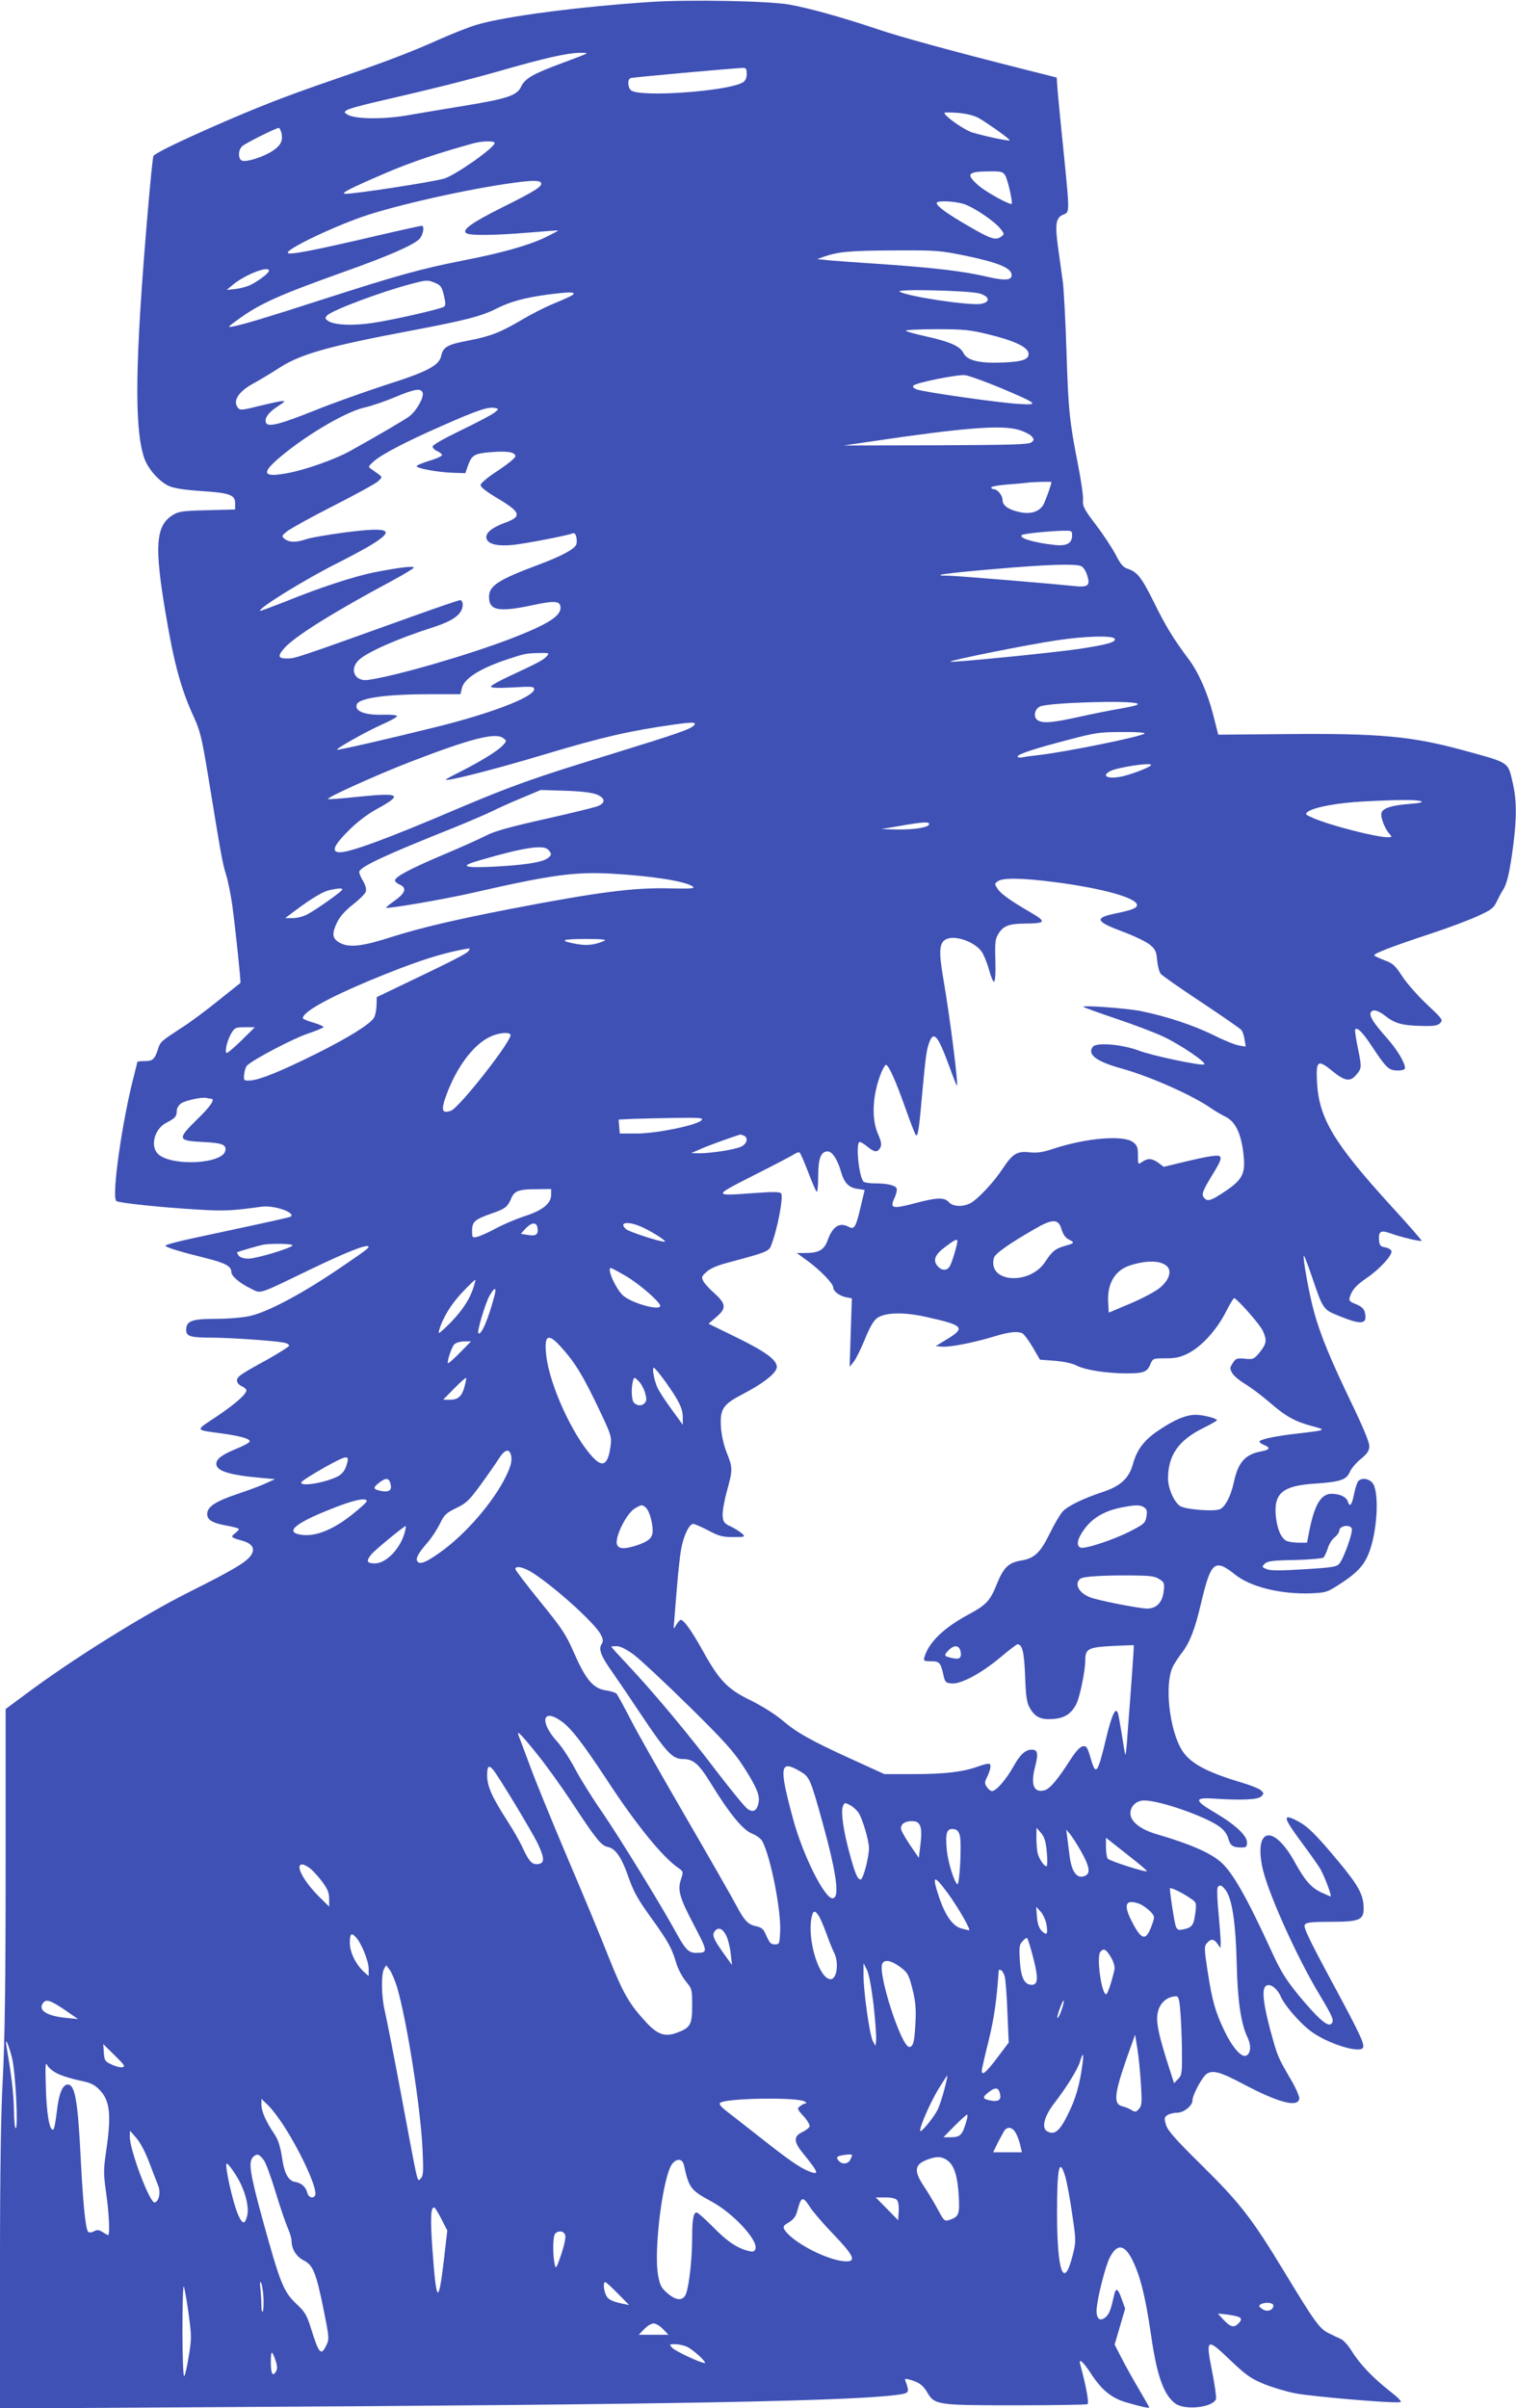 <?xml version="1.0" standalone="no"?>
<!DOCTYPE svg PUBLIC "-//W3C//DTD SVG 20010904//EN"
 "http://www.w3.org/TR/2001/REC-SVG-20010904/DTD/svg10.dtd">
<svg version="1.0" xmlns="http://www.w3.org/2000/svg"
 width="806pt" height="1280pt" viewBox="0 0 806 1280"
 preserveAspectRatio="xMidYMid meet">
<g transform="translate(0,1280) scale(0.1,-0.1)"
fill="#3f51b5" stroke="none">
<path d="M3465 12790 c-383 -25 -776 -76 -928 -121 -40 -11 -133 -48 -207 -81
-155 -69 -281 -117 -575 -218 -241 -83 -382 -138 -615 -240 -189 -83 -316
-145 -324 -159 -4 -5 -17 -141 -31 -303 -67 -785 -72 -1140 -19 -1300 20 -61
83 -131 136 -153 27 -11 89 -20 168 -25 151 -10 180 -20 180 -65 l0 -33 -148
-4 c-131 -3 -152 -6 -184 -26 -90 -56 -98 -164 -38 -519 44 -264 82 -406 150
-553 34 -74 43 -112 75 -305 71 -434 77 -469 96 -531 11 -34 26 -109 34 -166
17 -127 47 -410 43 -413 -2 -1 -55 -44 -118 -94 -63 -51 -149 -115 -190 -141
-115 -75 -118 -77 -130 -117 -18 -54 -28 -63 -71 -63 -22 0 -39 -2 -39 -5 0
-2 -7 -30 -15 -62 -65 -244 -124 -660 -96 -677 16 -11 244 -34 428 -45 147 -9
183 -7 344 15 64 9 179 -30 156 -52 -4 -4 -69 -19 -514 -114 -84 -18 -153 -36
-153 -41 0 -9 79 -33 225 -69 94 -24 125 -41 125 -71 0 -22 45 -60 105 -89 55
-27 32 -34 314 102 193 93 298 134 309 123 7 -6 -8 -18 -133 -103 -208 -143
-394 -243 -496 -267 -37 -8 -112 -15 -179 -15 -131 0 -160 -11 -160 -59 0 -35
22 -41 144 -41 93 -1 321 -16 372 -26 19 -3 33 -11 31 -17 -2 -6 -53 -38 -113
-72 -146 -80 -164 -92 -164 -114 0 -10 11 -23 25 -29 14 -6 25 -16 25 -22 0
-20 -58 -72 -158 -139 -117 -78 -120 -70 33 -91 98 -14 147 -28 142 -43 -2 -6
-34 -23 -71 -38 -76 -31 -106 -54 -106 -80 0 -38 71 -60 244 -75 l68 -6 -48
-22 c-27 -13 -93 -37 -146 -55 -117 -39 -162 -67 -166 -103 -4 -35 24 -53 102
-67 33 -6 62 -13 65 -17 3 -3 -5 -13 -18 -23 -27 -20 -23 -24 36 -40 54 -15
71 -42 48 -77 -23 -36 -95 -79 -325 -194 -248 -124 -626 -360 -872 -544 l-108
-80 0 -851 c0 -614 -5 -922 -15 -1110 -10 -182 -15 -483 -15 -1008 l0 -749
1103 7 c2508 14 3513 33 3700 71 29 6 31 16 11 68 -5 13 -1 14 24 7 49 -14 69
-29 91 -66 40 -68 50 -70 469 -70 206 0 379 3 384 6 9 6 -7 95 -39 212 -10 36
16 14 57 -49 58 -89 110 -131 190 -154 80 -23 120 -32 120 -26 0 2 -25 46 -55
97 -31 52 -72 126 -92 165 l-37 72 28 95 28 96 -18 50 c-20 57 -31 64 -40 24
-18 -80 -26 -101 -44 -118 -29 -26 -50 -13 -50 32 0 52 45 234 70 283 48 94
98 65 152 -89 25 -74 45 -167 69 -331 30 -209 67 -310 127 -355 51 -38 199
-22 217 23 3 8 -6 73 -20 144 -36 182 -31 185 100 59 78 -74 106 -94 171 -121
43 -18 119 -41 169 -51 84 -17 525 -55 560 -47 10 2 -10 23 -59 61 -88 69
-159 144 -201 213 -16 26 -41 54 -55 61 -14 6 -43 20 -65 31 -49 23 -76 61
-237 327 -172 283 -234 364 -438 565 -137 135 -181 184 -190 214 -11 35 -11
41 6 53 10 7 33 13 51 13 37 0 83 37 83 66 0 29 52 125 76 141 33 21 71 11
199 -57 186 -98 286 -123 293 -75 1 11 -18 56 -44 100 -71 122 -71 122 -109
260 -37 137 -47 217 -27 237 20 20 61 -7 82 -56 10 -24 49 -76 86 -115 52 -55
85 -81 148 -112 82 -40 174 -63 198 -48 20 13 -1 59 -165 363 -117 217 -148
283 -140 295 9 13 32 16 141 16 148 0 172 10 172 70 0 73 -26 121 -135 252
-120 144 -163 186 -217 214 -81 42 -77 20 20 -111 43 -58 88 -121 100 -141 22
-37 65 -149 56 -149 -2 0 -25 10 -49 21 -54 25 -88 65 -140 159 -110 201 -215
190 -175 -18 23 -124 180 -476 304 -682 73 -121 82 -143 63 -158 -19 -16 -70
29 -173 153 -69 85 -95 127 -143 232 -133 290 -209 424 -273 478 -58 49 -165
95 -336 145 -88 25 -142 68 -142 111 0 39 32 69 73 69 82 0 319 -82 399 -138
25 -18 41 -39 48 -63 11 -40 25 -49 71 -49 25 0 29 4 29 27 0 36 -63 95 -170
158 -110 64 -112 82 -10 75 150 -10 238 -6 255 11 15 15 15 17 0 32 -9 9 -55
28 -103 42 -183 54 -273 102 -316 169 -69 107 -97 358 -49 450 9 17 31 51 49
74 41 54 68 125 100 262 52 220 72 237 180 151 84 -67 245 -106 405 -100 83 4
85 5 166 58 87 58 121 98 147 173 42 124 48 317 12 357 -21 23 -56 27 -74 9
-6 -6 -17 -38 -23 -70 -12 -60 -23 -72 -34 -37 -8 23 -42 39 -86 39 -56 0 -91
-59 -119 -203 l-11 -57 -45 0 c-25 0 -54 5 -65 10 -29 16 -49 64 -56 133 -11
120 37 160 207 171 135 9 168 20 186 61 7 18 34 50 59 70 36 30 45 44 45 70 0
20 -35 104 -94 226 -112 233 -166 363 -199 484 -26 91 -62 293 -55 300 2 3 21
-46 42 -108 62 -181 59 -177 151 -214 116 -47 147 -42 131 23 -5 18 -19 31
-47 42 -33 13 -38 19 -33 36 12 40 34 65 93 105 67 46 133 118 129 141 -2 8
-17 17 -33 20 -25 4 -30 10 -33 35 -4 50 8 58 59 40 55 -20 162 -46 167 -40 2
2 -71 86 -163 186 -304 334 -382 464 -393 656 -6 117 4 124 83 59 63 -51 92
-57 122 -23 33 37 34 41 13 143 -11 53 -18 100 -15 103 13 12 42 -19 92 -95
74 -112 88 -124 134 -124 25 0 39 5 39 13 -1 30 -42 98 -95 158 -69 77 -95
117 -88 135 8 22 37 16 77 -15 51 -41 92 -52 191 -54 68 -2 88 1 102 15 16 17
12 22 -71 100 -48 45 -107 112 -131 149 -37 57 -50 69 -92 84 -26 10 -52 22
-56 26 -11 8 92 48 308 119 88 29 197 70 242 91 71 32 85 43 100 76 10 21 25
49 34 63 22 34 35 92 54 233 19 151 19 240 -1 330 -27 119 -15 110 -249 175
-286 79 -455 95 -969 90 l-349 -3 -28 110 c-31 119 -79 225 -132 295 -74 98
-121 174 -181 297 -66 133 -90 164 -141 180 -23 7 -37 24 -61 70 -17 34 -64
106 -105 160 -65 86 -74 102 -71 135 2 20 -10 105 -27 190 -45 229 -51 287
-61 603 -5 160 -14 324 -19 365 -6 41 -17 125 -26 187 -17 125 -11 157 30 173
32 12 32 12 1 322 -14 134 -28 280 -32 324 l-6 82 -167 42 c-403 102 -665 174
-786 215 -187 63 -367 113 -470 131 -110 19 -526 27 -730 14z m-346 -274 c-2
-3 -59 -25 -127 -50 -157 -58 -200 -82 -221 -126 -22 -47 -71 -64 -295 -101
-100 -16 -234 -39 -299 -50 -130 -24 -283 -23 -326 0 -22 12 -23 15 -8 25 8 7
80 27 159 45 308 71 471 112 663 166 228 66 350 93 414 94 24 1 42 -1 40 -3z
m851 -109 c0 -21 -7 -36 -19 -44 -76 -48 -549 -82 -596 -43 -18 15 -20 59 -2
65 10 4 519 50 595 54 18 1 22 -4 22 -32z m1236 -236 c57 -34 166 -112 162
-117 -5 -5 -128 21 -196 41 -44 13 -149 86 -151 105 -1 3 32 3 73 0 50 -5 86
-14 112 -29z m-3710 -76 c10 -42 -3 -69 -48 -98 -50 -32 -138 -60 -161 -51
-22 8 -22 57 1 77 17 16 180 97 194 97 4 0 10 -11 14 -25z m1134 -55 c0 -25
-214 -175 -271 -190 -75 -20 -473 -81 -523 -80 -29 1 23 28 214 110 130 56
274 105 470 159 47 12 110 13 110 1z m2714 -172 c12 -19 36 -119 36 -150 0
-15 -139 61 -180 98 -66 59 -56 72 57 73 65 1 74 -1 87 -21z m-2468 -39 c11
-18 -28 -43 -203 -130 -168 -84 -220 -122 -193 -139 21 -13 156 -11 335 4 83
7 151 12 153 11 1 -1 -32 -19 -74 -39 -86 -41 -232 -82 -434 -121 -223 -44
-345 -78 -740 -205 -303 -98 -427 -135 -480 -145 -33 -7 -31 -4 30 40 116 83
209 125 564 252 231 82 363 140 395 172 20 20 30 71 13 71 -4 0 -114 -24 -243
-54 -346 -81 -469 -104 -469 -89 0 24 270 151 430 202 212 67 592 149 815 175
64 7 94 6 101 -5z m2247 -113 c52 -16 164 -91 197 -133 20 -26 20 -28 4 -40
-30 -22 -54 -15 -171 53 -116 67 -173 108 -173 125 0 14 91 11 143 -5z m14
-276 c166 -35 236 -63 241 -97 5 -33 -30 -37 -130 -14 -122 29 -276 47 -543
66 -126 8 -259 18 -295 21 l-65 7 40 14 c72 25 137 31 372 32 222 1 239 0 380
-29z m-3707 -79 c0 -12 -53 -53 -97 -75 -18 -9 -54 -19 -80 -22 l-48 -5 29 24
c65 56 196 107 196 78z m884 -65 c29 -12 35 -21 46 -66 10 -44 10 -54 -1 -61
-22 -13 -263 -68 -374 -85 -108 -17 -210 -12 -242 11 -16 12 -16 15 -3 29 28
28 290 126 443 166 88 23 90 23 131 6z m2894 -56 c54 -16 59 -46 8 -55 -58
-11 -392 39 -433 65 -25 15 367 6 425 -10z m-2158 -1 c0 -7 -27 -20 -121 -59
-37 -16 -106 -51 -155 -80 -113 -67 -167 -88 -288 -111 -107 -20 -130 -34
-140 -79 -10 -52 -71 -85 -295 -156 -113 -37 -282 -97 -376 -135 -187 -75
-251 -91 -261 -66 -9 25 14 56 64 88 57 36 46 36 -92 3 -105 -26 -110 -26
-123 -9 -26 37 7 86 90 130 29 16 89 52 134 81 113 73 265 115 706 198 279 53
367 75 447 116 74 37 147 57 270 74 100 13 140 15 140 5z m2212 -218 c134 -33
201 -66 206 -98 5 -33 -31 -46 -138 -50 -123 -5 -189 11 -208 51 -18 36 -72
60 -199 88 -54 12 -102 25 -107 30 -6 4 66 8 160 8 153 0 180 -3 286 -29z m53
-281 c206 -87 214 -94 100 -87 -111 7 -503 63 -541 77 -19 8 -24 14 -17 21 15
15 232 59 273 55 19 -2 103 -32 185 -66z m-3068 -27 c9 -23 -33 -98 -71 -126
-28 -21 -174 -106 -316 -185 -80 -44 -233 -98 -327 -116 -127 -24 -145 -6 -65
66 136 121 362 257 470 282 37 8 110 33 162 55 105 44 137 49 147 24z m382
-106 c-13 -11 -93 -53 -176 -93 -87 -42 -153 -79 -153 -87 0 -8 11 -19 25 -25
14 -6 25 -16 25 -21 0 -6 -32 -20 -70 -31 -39 -12 -68 -25 -65 -29 7 -12 120
-32 194 -34 l65 -2 15 43 c20 54 34 62 125 69 85 7 126 -1 126 -22 0 -9 -42
-43 -92 -76 -56 -36 -93 -68 -93 -77 0 -11 31 -35 79 -64 138 -81 145 -103 47
-138 -74 -28 -107 -59 -92 -89 14 -26 65 -35 142 -27 71 8 287 50 310 60 12 5
18 1 23 -18 3 -13 3 -32 0 -40 -9 -24 -77 -61 -194 -105 -222 -83 -270 -114
-270 -174 0 -73 52 -82 235 -43 117 25 145 22 145 -15 0 -45 -71 -89 -265
-164 -224 -86 -609 -198 -758 -219 -71 -10 -102 56 -49 106 44 42 205 113 392
173 113 36 160 72 160 122 0 13 -6 23 -14 23 -7 0 -121 -39 -252 -86 -635
-228 -624 -224 -671 -224 -45 0 -48 14 -11 55 54 62 262 192 576 360 61 33
112 64 112 68 0 10 -76 1 -205 -24 -111 -22 -295 -82 -484 -159 -69 -27 -126
-48 -128 -47 -12 13 238 167 411 254 50 25 121 63 158 84 158 92 131 111 -118
79 -91 -12 -183 -28 -206 -36 -52 -18 -89 -18 -114 1 -18 15 -18 16 11 40 17
14 127 75 245 135 118 60 226 119 239 131 24 22 24 23 4 38 -12 9 -29 21 -39
28 -18 12 -17 14 16 43 41 36 174 105 354 184 197 87 253 106 290 97 18 -4 18
-6 -5 -24z m2788 -92 c27 -8 57 -23 67 -33 15 -18 15 -20 0 -33 -14 -12 -105
-14 -508 -16 l-491 -1 130 19 c503 75 709 92 802 64z m173 -277 c-1 -16 -34
-107 -44 -123 -24 -37 -70 -50 -129 -36 -58 13 -87 35 -87 64 0 24 -27 57 -47
57 -7 0 -13 4 -13 9 0 5 39 12 88 16 48 3 94 8 102 9 18 4 130 7 130 4z m110
-282 c0 -44 -27 -59 -90 -53 -110 12 -194 36 -178 53 8 7 133 20 216 23 49 1
52 0 52 -23z m50 -166 c11 -6 25 -29 31 -51 16 -52 3 -62 -71 -54 -123 13
-628 55 -669 55 -102 0 -17 13 231 34 292 26 450 31 478 16z m177 -386 c6 -18
-44 -31 -195 -54 -139 -20 -672 -73 -679 -67 -6 7 409 90 562 113 157 24 306
27 312 8z m-3020 -92 c-18 -20 -48 -36 -199 -106 -54 -25 -98 -50 -98 -55 0
-8 36 -9 115 -5 102 6 115 5 115 -9 0 -41 -226 -128 -520 -201 -258 -64 -525
-125 -528 -121 -6 6 157 98 241 135 43 19 79 39 78 44 -1 5 -34 8 -74 7 -97
-3 -154 19 -140 55 13 34 156 54 389 54 l162 0 7 30 c11 52 91 104 235 153 99
33 105 34 174 36 57 1 58 0 43 -17z m3138 -251 c14 -6 -8 -13 -80 -26 -55 -9
-159 -30 -231 -46 -146 -32 -191 -35 -219 -16 -24 18 -13 63 18 73 59 20 469
32 512 15z m-2355 -116 c-17 -20 -82 -43 -429 -150 -431 -132 -541 -172 -834
-296 -360 -154 -564 -229 -619 -229 -49 0 -35 35 45 115 45 45 100 87 149 114
143 78 127 89 -97 66 -86 -9 -159 -15 -161 -12 -8 8 263 130 436 197 322 124
453 158 495 127 20 -15 20 -16 -4 -41 -27 -29 -119 -85 -228 -140 -40 -20 -73
-38 -73 -40 0 -12 258 54 525 134 306 92 455 126 690 159 100 14 119 13 105
-4z m2395 -44 c-18 -17 -433 -101 -575 -116 -30 -3 -65 -8 -77 -11 -13 -2 -23
0 -23 5 0 12 90 42 275 90 136 36 162 40 280 40 76 1 125 -3 120 -8z m35 -167
c0 -9 -82 -42 -142 -58 -79 -20 -130 -4 -76 25 38 20 218 48 218 33z m-2947
-157 c46 -20 48 -44 5 -62 -18 -7 -145 -38 -283 -69 -183 -41 -266 -64 -310
-87 -33 -17 -139 -65 -235 -105 -174 -74 -250 -115 -250 -134 0 -6 11 -16 25
-22 39 -17 31 -44 -25 -84 -28 -20 -50 -38 -48 -39 7 -7 316 46 463 80 420 96
541 112 740 101 212 -12 389 -40 428 -68 14 -11 -7 -12 -122 -10 -189 5 -379
-19 -846 -109 -289 -56 -477 -100 -629 -148 -158 -51 -227 -59 -276 -34 -43
22 -48 47 -19 108 15 32 42 63 85 97 35 27 66 58 69 69 4 12 -2 34 -14 55 -12
19 -21 41 -21 49 0 26 137 90 499 234 84 34 176 74 205 88 28 14 98 46 156 70
l105 44 130 -4 c88 -3 142 -10 168 -20z m4382 -36 c13 -5 -7 -10 -60 -14 -94
-7 -142 -22 -150 -47 -7 -21 17 -85 42 -112 15 -17 14 -18 -10 -18 -61 0 -303
62 -393 101 -45 19 -47 22 -31 34 34 25 161 48 297 55 190 10 282 10 305 1z
m-2615 -121 c0 -17 -74 -30 -165 -29 l-90 2 100 17 c118 21 155 23 155 10z
m-2026 -136 c21 -21 20 -31 -6 -48 -32 -21 -130 -35 -290 -43 -158 -7 -177 3
-65 35 230 67 334 83 361 56z m2696 -173 c245 -32 420 -80 434 -117 7 -18 -19
-30 -107 -48 -123 -25 -116 -43 40 -101 56 -21 117 -51 136 -66 30 -25 35 -36
39 -83 3 -30 11 -62 19 -72 7 -9 104 -77 216 -151 111 -74 207 -140 213 -148
6 -7 14 -30 17 -51 l6 -37 -36 6 c-20 3 -82 28 -137 56 -102 50 -241 97 -380
126 -70 15 -321 34 -310 23 3 -3 81 -31 175 -63 93 -31 206 -74 250 -95 90
-42 236 -141 217 -148 -21 -7 -278 47 -348 74 -87 33 -223 44 -243 21 -33 -41
16 -79 154 -117 154 -43 380 -144 479 -214 17 -12 48 -30 70 -41 52 -25 81
-83 95 -182 16 -125 2 -153 -118 -230 -56 -36 -73 -40 -90 -19 -14 17 -8 35
45 122 59 95 58 108 -3 99 -27 -3 -95 -18 -152 -32 l-104 -25 -28 21 c-34 25
-57 26 -87 5 -22 -15 -22 -15 -22 35 0 42 -4 53 -26 70 -50 39 -247 23 -424
-35 -56 -19 -87 -23 -125 -19 -67 8 -91 -7 -143 -85 -48 -74 -134 -165 -174
-186 -40 -20 -92 -18 -113 6 -24 27 -65 26 -186 -7 -115 -30 -130 -26 -103 30
9 19 14 42 11 50 -6 17 -50 27 -116 27 -25 0 -52 4 -58 8 -26 17 -46 212 -22
212 6 0 24 -11 41 -25 36 -30 54 -32 68 -5 8 15 6 32 -12 72 -37 85 -29 214
19 331 9 20 19 37 23 37 14 0 51 -82 100 -220 28 -80 55 -149 59 -153 11 -11
17 25 36 243 17 181 21 211 37 253 23 59 46 30 105 -131 19 -53 37 -99 40
-102 11 -10 -36 360 -71 563 -27 156 -23 201 20 217 49 19 147 -18 183 -68 11
-16 29 -59 39 -96 10 -37 22 -66 27 -64 6 2 9 49 7 113 -3 97 -1 114 17 143
26 41 55 52 139 53 113 1 117 9 32 59 -110 64 -158 98 -177 127 -16 24 -16 26
2 39 26 19 130 18 305 -5z m-3790 -39 c0 -9 -142 -110 -188 -133 -20 -11 -54
-19 -76 -19 l-40 0 55 41 c88 66 148 101 182 108 46 10 67 11 67 3z m1390
-274 c-50 -21 -90 -25 -142 -16 -100 18 -86 27 42 27 97 0 119 -3 100 -11z
m-721 -55 c-12 -14 -84 -51 -415 -209 l-71 -34 -1 -44 c-1 -25 -7 -55 -14 -66
-21 -34 -133 -104 -305 -190 -187 -93 -302 -140 -352 -143 -35 -2 -36 -1 -33
33 2 19 9 40 15 46 32 32 246 144 321 169 47 16 86 32 86 36 0 4 -25 15 -55
24 -30 8 -55 19 -55 23 0 33 131 106 355 200 245 102 392 149 529 171 5 0 2
-7 -5 -16z m-1207 -475 c-40 -39 -75 -68 -78 -65 -10 10 5 70 26 105 18 30 24
32 72 32 l53 0 -73 -72z m1432 33 c15 -23 -272 -390 -317 -405 -48 -17 -54 3
-23 86 54 146 142 264 229 306 44 22 102 28 111 13z m-1593 -341 c26 0 1 -38
-72 -109 -108 -106 -106 -114 28 -121 105 -5 127 -14 121 -46 -12 -69 -273
-85 -353 -22 -49 39 -27 136 39 170 47 24 56 34 56 65 0 13 11 30 24 39 26 16
111 34 134 28 8 -2 18 -4 23 -4z m2609 -114 c-21 -26 -235 -70 -340 -71 l-95
0 -3 37 -3 37 78 4 c43 1 145 4 227 5 128 2 147 0 136 -12z m224 -82 c25 -10
19 -42 -12 -58 -31 -16 -160 -36 -225 -36 l-42 1 60 26 c44 19 171 64 202 73
1 0 8 -3 17 -6z m342 -192 c20 -53 41 -101 45 -106 5 -6 9 29 9 80 0 97 14
134 51 134 23 0 52 -44 69 -104 17 -62 41 -88 88 -95 l39 -6 -22 -93 c-25
-106 -33 -119 -63 -103 -48 26 -85 3 -112 -72 -18 -50 -47 -67 -115 -67 l-49
0 59 -43 c67 -49 135 -120 135 -140 0 -20 31 -44 67 -52 l32 -6 -6 -182 -6
-182 22 27 c12 15 38 68 59 119 25 62 46 99 65 113 41 30 140 33 257 7 204
-45 217 -58 112 -121 l-57 -35 33 -3 c40 -4 172 22 276 54 80 24 121 29 150
18 9 -4 34 -37 56 -74 l39 -67 78 -6 c49 -4 93 -13 118 -26 46 -23 154 -40
260 -41 95 0 113 7 130 46 14 34 14 34 82 34 54 0 79 6 121 27 70 36 149 122
198 217 21 42 42 76 45 76 14 0 136 -138 152 -172 24 -51 21 -70 -15 -115 -31
-38 -35 -39 -79 -35 -42 4 -49 2 -65 -23 -16 -24 -16 -30 -3 -53 8 -15 40 -41
70 -59 31 -19 90 -63 130 -98 84 -73 133 -101 228 -126 76 -20 72 -21 -84 -39
-106 -12 -185 -28 -198 -40 -4 -4 6 -13 22 -20 38 -15 33 -26 -16 -35 -84 -16
-121 -58 -144 -167 -15 -68 -43 -124 -71 -139 -28 -15 -185 -3 -214 16 -32 21
-64 94 -64 146 0 124 56 204 188 269 39 19 71 38 72 41 0 10 -75 29 -113 29
-49 0 -109 -24 -190 -78 -82 -53 -122 -105 -144 -185 -21 -75 -66 -116 -159
-147 -104 -34 -186 -74 -214 -104 -14 -15 -45 -68 -70 -119 -49 -100 -80 -129
-147 -141 -70 -11 -97 -36 -133 -125 -35 -89 -57 -112 -148 -161 -133 -71
-213 -148 -237 -227 -6 -21 -3 -23 34 -23 45 0 52 -7 66 -70 9 -42 13 -45 44
-48 49 -5 157 53 259 138 46 39 87 70 91 70 26 0 36 -39 41 -169 4 -113 9
-142 26 -171 27 -47 58 -62 122 -57 61 4 97 27 124 79 19 36 48 178 48 234 0
60 16 68 142 75 62 3 114 5 116 4 1 -1 -5 -92 -13 -201 -8 -109 -18 -241 -22
-292 -3 -51 -8 -91 -10 -89 -2 3 -10 49 -18 103 -9 55 -18 107 -21 117 -12 38
-33 -6 -64 -136 -46 -191 -54 -200 -84 -94 -15 50 -20 58 -39 55 -14 -2 -36
-25 -64 -68 -70 -110 -112 -159 -140 -166 -58 -15 -75 30 -49 129 17 66 13 87
-18 87 -35 0 -63 -26 -100 -93 -38 -67 -90 -127 -112 -127 -7 0 -19 9 -27 21
-12 17 -13 25 -2 47 21 44 26 70 16 76 -5 4 -33 -3 -63 -14 -77 -28 -173 -40
-344 -40 l-152 0 -173 79 c-220 100 -294 142 -372 209 -36 30 -104 73 -162
102 -125 60 -169 105 -255 259 -62 112 -104 171 -121 171 -4 0 -15 -12 -24
-27 -15 -27 -15 -27 -10 27 2 30 9 114 15 185 6 72 15 157 21 189 12 70 43
136 64 136 8 0 44 -16 81 -35 56 -30 75 -35 132 -35 62 0 65 1 49 17 -9 9 -36
26 -59 38 -38 17 -43 25 -46 57 -2 20 8 79 22 130 32 115 32 126 0 206 -16 39
-28 93 -31 136 -6 97 10 121 118 177 110 57 179 113 179 143 0 38 -60 82 -218
159 l-145 71 43 37 c53 46 50 69 -13 126 -24 21 -50 49 -57 62 -12 23 -10 27
17 51 19 18 60 35 114 49 199 53 216 59 228 89 34 86 67 258 54 279 -6 8 -41
9 -137 2 -229 -17 -229 -18 -6 95 107 54 204 105 214 112 11 7 23 11 27 8 4
-2 24 -48 45 -102z m-1366 -123 c0 -46 -45 -83 -143 -114 -45 -15 -113 -44
-152 -65 -38 -21 -82 -40 -97 -44 -27 -6 -28 -5 -28 34 0 46 15 59 104 90 70
24 85 35 103 78 17 42 40 51 136 51 l77 1 0 -31z m2714 -184 c7 -24 21 -44 34
-51 37 -18 36 -22 -9 -34 -57 -16 -74 -29 -110 -84 -81 -129 -309 -115 -275
17 5 23 79 75 216 154 96 56 128 56 144 -2z m-2786 6 c5 -33 -10 -43 -52 -35
l-37 6 27 30 c33 33 58 33 62 -1z m559 5 c59 -28 133 -76 116 -76 -27 0 -190
53 -205 67 -42 38 14 44 89 9z m1673 -73 c0 -18 -28 -111 -39 -131 -14 -27
-42 -28 -65 -3 -28 31 -16 62 39 103 50 38 65 45 65 31z m-3535 -23 c-9 -15
-192 -70 -234 -70 -22 0 -44 6 -51 15 -7 9 -11 17 -9 19 5 3 105 33 134 39 41
9 166 7 160 -3z m4649 -110 c27 -26 13 -72 -36 -114 -22 -19 -93 -57 -157 -84
l-116 -49 -3 51 c-7 102 35 174 116 200 87 28 163 27 196 -4z m-2874 -54 c71
-42 180 -137 180 -157 0 -27 -142 11 -194 52 -38 30 -93 149 -68 149 4 0 41
-20 82 -44z m-820 -80 c-23 -60 -71 -126 -140 -191 -38 -36 -41 -37 -35 -15
19 66 64 139 123 201 36 38 67 68 69 66 2 -3 -6 -30 -17 -61z m119 -23 c-33
-125 -71 -214 -86 -199 -8 8 38 160 59 198 28 48 39 49 27 1z m354 -273 c77
-86 117 -151 213 -354 50 -106 56 -123 51 -165 -13 -105 -40 -125 -94 -68
-107 113 -233 388 -249 545 -12 107 10 119 79 42z m-538 -30 c-32 -33 -61 -58
-63 -56 -7 8 19 86 34 101 8 8 32 15 52 15 l36 0 -59 -60z m1094 -156 c71
-100 91 -140 91 -188 l0 -39 -61 84 c-34 46 -67 98 -74 114 -18 41 -29 105
-19 105 5 0 33 -34 63 -76z m-1069 -23 c-14 -53 -34 -71 -78 -71 l-36 0 59 60
c32 33 61 58 63 56 2 -2 -2 -22 -8 -45z m959 -32 c9 -31 10 -44 0 -55 -15 -19
-43 -18 -60 2 -12 15 -14 80 -3 117 6 18 7 18 28 -3 13 -11 28 -39 35 -61z
m-715 -325 c11 -30 6 -59 -23 -119 -66 -137 -216 -311 -352 -407 -74 -53 -108
-66 -120 -47 -10 16 4 42 54 100 22 25 51 70 66 100 23 48 33 57 86 83 53 25
69 40 129 122 38 52 81 114 97 139 29 46 52 57 63 29z m-874 -69 c-8 -23 -23
-41 -43 -52 -69 -35 -203 -57 -195 -32 2 7 58 42 123 79 127 70 137 71 115 5z
m236 -91 c9 -35 -6 -47 -50 -39 -43 9 -45 17 -10 44 35 28 52 26 60 -5z m-126
-93 c0 -6 -38 -40 -85 -77 -109 -85 -206 -118 -282 -98 -62 17 1 64 179 134
116 47 188 62 188 41z m1482 -33 c19 -15 38 -78 38 -124 0 -38 -20 -56 -84
-78 -63 -20 -93 -20 -104 1 -19 33 48 171 96 197 34 19 35 19 54 4z m2652 -1
c14 -10 16 -21 11 -49 -6 -34 -14 -40 -84 -76 -86 -45 -243 -97 -266 -88 -25
9 -17 48 20 98 42 58 104 95 187 113 82 17 110 18 132 2z m-3930 -124 c-21
-90 -99 -173 -161 -173 -44 0 -48 13 -17 50 21 24 170 147 182 149 1 1 -1 -11
-4 -26z m5033 12 c7 -19 -42 -157 -66 -186 -14 -17 -36 -21 -186 -30 -126 -8
-178 -8 -199 0 -28 11 -28 13 -12 29 14 14 41 18 159 20 78 2 147 8 153 13 6
5 16 27 23 48 6 22 23 49 36 59 14 11 25 27 25 35 0 27 57 37 67 12z m-4346
-241 c127 -85 323 -264 353 -322 13 -25 14 -36 5 -50 -18 -28 -5 -63 56 -149
30 -43 98 -143 151 -223 140 -209 169 -240 227 -240 52 0 83 -26 142 -122 100
-164 174 -255 223 -274 25 -10 49 -28 56 -43 44 -84 98 -361 94 -473 -3 -69
-4 -73 -27 -73 -24 0 -29 6 -53 60 -9 21 -22 31 -46 36 -45 9 -64 29 -108 112
-21 40 -141 250 -267 467 -126 217 -259 451 -294 520 -35 68 -69 130 -74 136
-5 7 -31 15 -57 19 -68 10 -107 56 -169 197 -45 103 -65 132 -182 276 -72 89
-131 166 -131 172 0 21 50 9 101 -26z m3323 -28 c26 -16 28 -22 23 -63 -6 -59
-38 -93 -87 -93 -43 0 -262 43 -305 60 -59 23 -85 71 -52 98 15 13 117 19 277
18 95 -1 121 -4 144 -20z m-2793 -402 c34 -26 165 -148 291 -272 186 -183 239
-242 290 -321 69 -107 89 -153 81 -193 -8 -42 -28 -54 -57 -34 -14 8 -85 96
-160 193 -151 200 -343 430 -477 572 -49 52 -89 96 -89 98 0 2 13 3 29 3 19 0
51 -16 92 -46z m1735 22 c9 -36 -3 -48 -39 -40 -48 10 -51 14 -26 40 29 31 57
31 65 0z m-2124 -373 c52 -35 114 -116 241 -308 157 -241 297 -413 381 -472
29 -20 30 -21 17 -61 -20 -58 -9 -97 70 -247 74 -142 74 -145 8 -145 -38 0
-57 20 -109 116 -81 147 -298 500 -390 634 -51 73 -115 176 -143 229 -28 53
-70 117 -94 143 -94 103 -81 181 19 111z m-127 -176 c50 -61 131 -175 182
-252 132 -201 159 -235 194 -242 39 -8 70 -50 103 -140 35 -101 53 -133 136
-248 84 -117 102 -151 125 -228 9 -31 32 -75 51 -98 33 -40 34 -43 34 -129 0
-102 -9 -118 -82 -145 -62 -23 -102 -9 -160 53 -92 99 -124 154 -201 347 -41
105 -140 343 -220 530 -79 187 -168 403 -196 480 -29 77 -56 150 -61 163 -18
43 6 20 95 -91z m-233 -84 c29 -35 208 -331 239 -396 34 -74 35 -100 1 -105
-32 -5 -49 13 -81 82 -15 34 -54 102 -86 151 -79 123 -105 180 -105 238 0 50
8 58 32 30z m1633 -9 c49 -28 54 -40 119 -274 75 -273 92 -400 52 -400 -43 0
-158 231 -209 420 -77 283 -71 319 38 254z m310 -220 c21 -32 55 -148 55 -187
0 -50 -31 -167 -44 -167 -17 0 -30 31 -60 142 -32 117 -46 216 -35 246 8 21
10 22 37 8 16 -8 37 -27 47 -42z m327 -69 c7 -17 8 -47 2 -97 l-9 -73 -48 70
c-26 39 -47 77 -47 86 0 24 21 39 57 39 26 0 36 -6 45 -25z m211 -52 c11 -37
-1 -265 -13 -258 -17 10 -49 115 -56 179 -9 90 -1 118 34 114 20 -2 29 -11 35
-35z m462 -83 c4 -39 4 -74 0 -78 -9 -10 -42 38 -49 71 -3 16 -6 53 -6 81 l1
51 23 -27 c18 -20 26 -44 31 -98z m180 4 c46 -80 54 -119 27 -133 -44 -23 -75
16 -86 109 -4 30 -9 73 -12 95 l-5 40 21 -25 c11 -14 36 -52 55 -86z m288 -53
c37 -29 66 -55 65 -57 -8 -7 -201 55 -209 67 -5 8 -9 36 -9 63 l0 48 43 -34
c23 -18 73 -58 110 -87z m-4382 -44 c15 -12 43 -44 63 -70 28 -38 36 -58 36
-90 l0 -41 -50 49 c-86 85 -134 175 -93 175 10 -1 30 -11 44 -23z m3388 -130
c55 -75 125 -197 113 -197 -4 0 -23 5 -42 10 -45 13 -83 67 -116 162 -41 123
-31 128 45 25z m1484 6 c30 -52 47 -178 52 -373 4 -198 22 -325 57 -398 22
-46 18 -89 -8 -99 -25 -9 -73 46 -114 132 -49 102 -65 159 -90 320 -18 119
-18 130 -3 147 21 24 37 23 56 -4 l16 -23 1 30 c0 17 -5 85 -11 151 -7 67 -9
129 -6 139 9 23 28 14 50 -22z m-190 -36 c28 -19 29 -22 22 -76 -8 -64 -17
-76 -62 -86 -28 -6 -34 -3 -42 17 -7 19 -31 172 -31 200 0 10 70 -24 113 -55z
m-265 -31 c15 -8 37 -25 50 -38 21 -24 22 -26 7 -68 -31 -87 -53 -86 -103 8
-40 75 -42 112 -7 112 15 0 38 -6 53 -14z m-504 -106 c8 -52 2 -60 -26 -33
-14 15 -22 38 -25 75 l-4 53 24 -26 c13 -15 27 -46 31 -69z m-1211 47 c8 -12
26 -55 41 -95 14 -40 33 -86 41 -102 26 -51 15 -140 -19 -140 -60 0 -124 204
-102 324 8 42 18 45 39 13z m-491 -107 c9 -19 20 -62 23 -95 l7 -60 -46 64
c-54 76 -62 97 -45 117 19 23 42 13 61 -26z m-1969 -8 c29 -31 67 -126 67
-166 l0 -39 -22 19 c-45 40 -78 106 -78 156 0 51 8 58 33 30z m3594 -84 c35
-129 34 -168 -2 -168 -39 0 -58 40 -63 131 -4 67 -2 83 13 99 10 11 21 20 24
20 4 0 16 -37 28 -82z m421 -24 c14 -25 20 -48 17 -64 -15 -65 -36 -130 -44
-130 -25 0 -52 199 -31 225 18 22 31 15 58 -31z m-1121 -50 c41 -31 46 -41 68
-132 13 -55 16 -98 12 -165 -5 -101 -12 -127 -33 -127 -42 0 -169 393 -143
443 13 24 49 16 96 -19z m-142 -204 c9 -85 15 -168 13 -185 l-3 -30 -14 25
c-17 29 -51 269 -50 355 l0 60 18 -35 c11 -22 24 -91 36 -190z m-2534 98 c53
-181 127 -650 136 -873 5 -111 3 -132 -10 -144 -20 -16 -9 -62 -102 434 -41
220 -82 427 -90 460 -17 72 -19 188 -4 218 l12 21 18 -23 c10 -13 28 -55 40
-93z m3231 56 c4 -16 11 -102 14 -190 l7 -161 -62 -82 c-60 -79 -81 -96 -81
-67 0 8 16 79 36 158 29 120 42 206 54 376 0 2 5 2 12 0 7 -3 15 -18 20 -34z
m933 -180 c4 -42 8 -136 9 -210 1 -124 0 -135 -21 -155 l-21 -22 -30 94 c-49
153 -64 221 -59 267 6 59 46 99 99 101 13 1 18 -13 23 -75z m-5925 -1 l65 -45
-60 6 c-108 10 -157 42 -124 82 16 19 40 11 119 -43z m5294 3 c-9 -26 -19 -45
-22 -42 -2 3 3 26 13 51 22 60 30 53 9 -9z m422 -394 c6 -99 5 -114 -11 -132
-15 -17 -20 -17 -39 -6 -11 8 -33 16 -47 20 -51 11 -46 63 23 261 l43 120 12
-75 c7 -41 15 -126 19 -188z m-6000 130 c17 -79 31 -357 18 -364 -5 -4 -9 39
-10 96 -1 85 -13 187 -40 341 -10 59 16 -2 32 -73z m584 -40 c-11 -2 -37 5
-58 15 -34 16 -37 22 -40 63 l-3 45 61 -60 c52 -51 58 -60 40 -63z m5105 16
c-14 -107 -36 -185 -77 -266 -44 -90 -71 -112 -110 -91 -32 17 -17 79 36 148
68 88 125 181 138 223 16 53 21 47 13 -14z m-5438 -55 c26 -11 77 -26 113 -33
53 -11 72 -20 101 -50 54 -57 62 -132 33 -326 -14 -98 -14 -117 0 -218 16
-109 21 -226 11 -226 -3 0 -16 7 -30 16 -19 12 -28 13 -45 4 -13 -7 -26 -8
-31 -3 -14 14 -27 145 -39 374 -16 326 -31 409 -70 409 -25 0 -44 -42 -54
-115 -13 -102 -18 -125 -25 -125 -19 0 -33 87 -37 220 -4 132 -3 143 10 119 9
-15 36 -35 63 -46z m4704 -78 c-10 -39 -26 -87 -35 -107 -18 -38 -86 -122 -93
-115 -9 9 50 146 94 219 26 43 48 76 49 75 2 -2 -5 -34 -15 -72z m295 -21 c9
-35 -6 -47 -50 -39 -43 9 -45 17 -10 44 35 28 52 26 60 -5z m-1038 -44 c9 -5
12 -10 6 -10 -5 0 -19 -6 -29 -14 -18 -13 -18 -16 18 -55 20 -22 34 -47 31
-54 -3 -8 -20 -21 -39 -30 -48 -23 -46 -52 8 -117 81 -100 85 -114 25 -90 -48
20 -106 60 -258 180 -74 58 -154 121 -178 139 -28 22 -40 37 -34 43 26 26 409
32 450 8z m-2768 -131 c96 -150 182 -342 165 -369 -11 -18 -35 -10 -41 14 -7
31 -32 53 -63 58 -38 5 -60 46 -72 133 -9 57 -20 91 -39 120 -45 66 -70 122
-70 157 l0 32 36 -35 c19 -18 57 -68 84 -110z m3625 16 c-19 -63 -31 -75 -78
-75 l-41 0 59 60 c33 33 63 60 67 60 4 0 1 -20 -7 -45z m269 -59 c9 -19 19
-48 22 -65 l7 -31 -77 0 -76 0 26 53 c15 28 31 58 36 65 19 22 45 13 62 -22z
m-4611 -149 c19 -51 41 -106 48 -124 14 -35 5 -83 -18 -90 -25 -9 -134 280
-133 352 l1 30 33 -38 c20 -22 49 -76 69 -130z m609 12 c11 -14 39 -90 63
-170 24 -79 53 -164 64 -189 11 -25 21 -56 21 -70 1 -46 25 -84 65 -105 50
-25 66 -66 107 -268 28 -141 29 -150 13 -183 -28 -58 -39 -46 -81 88 -22 71
-33 90 -74 128 -73 69 -88 105 -186 460 -65 239 -74 298 -49 324 21 21 33 17
57 -15z m3128 25 c0 -3 -5 -14 -10 -25 -12 -21 -40 -25 -58 -7 -18 18 -15 26
11 31 36 7 57 7 57 1z m513 -32 c32 -28 48 -83 54 -179 6 -101 2 -115 -47
-132 -28 -9 -30 -8 -65 57 -20 37 -52 90 -70 117 -62 91 -54 125 33 152 41 13
68 8 95 -15z m-1407 -19 c27 -123 36 -135 144 -193 118 -63 254 -210 236 -255
-5 -13 -13 -15 -34 -10 -61 14 -116 51 -189 126 -43 43 -83 79 -89 79 -17 0
-24 -35 -24 -135 0 -105 -15 -244 -31 -292 -14 -45 -52 -45 -103 0 -30 26 -38
42 -47 92 -25 138 27 540 77 596 25 28 52 24 60 -8z m-2384 -51 c48 -74 75
-169 62 -220 -11 -45 -24 -46 -45 -1 -29 60 -78 279 -63 279 5 0 26 -26 46
-58z m4412 -12 c8 -28 25 -116 36 -196 21 -140 21 -148 5 -214 -48 -196 -85
-103 -85 216 0 246 12 300 44 194z m-895 -124 c7 -8 11 -35 9 -61 l-3 -46 -60
61 -59 60 51 0 c31 0 55 -5 62 -14z m-462 -38 c15 -24 71 -89 125 -145 105
-109 121 -143 69 -143 -94 0 -295 104 -332 172 -7 13 -1 21 26 36 25 16 37 32
45 64 20 74 28 76 67 16z m-1958 -67 l29 -57 -18 -157 c-29 -244 -40 -232 -61
58 -12 166 -9 232 12 220 5 -4 22 -32 38 -64z m656 -81 c4 -12 -5 -55 -21
-103 -26 -75 -29 -80 -35 -52 -11 52 -10 150 3 163 18 18 46 14 53 -8z m-1604
-339 c1 -33 -1 -64 -4 -68 -4 -3 -7 9 -7 28 0 19 -2 59 -5 89 -4 40 -3 49 4
34 5 -12 11 -49 12 -83z m1884 28 l60 -61 -35 7 c-60 13 -80 24 -90 50 -12 31
-13 65 -2 65 4 0 34 -27 67 -61z m-2283 -102 c17 -124 17 -138 1 -234 -9 -57
-20 -103 -24 -103 -5 0 -9 109 -9 242 0 133 3 238 7 235 3 -4 15 -67 25 -140z
m5768 38 c0 -25 -34 -36 -59 -18 -18 12 -20 17 -10 24 23 14 69 11 69 -6z
m-176 -65 c7 -7 4 -17 -11 -31 -24 -24 -42 -18 -83 26 l-25 28 54 -6 c30 -4
59 -11 65 -17z m-3069 -60 l29 -30 -79 0 -79 0 29 30 c16 17 38 30 50 30 12 0
34 -13 50 -30z m128 -94 c30 -13 110 -86 93 -86 -21 0 -156 63 -171 80 -18 19
-17 20 14 20 17 0 46 -6 64 -14z m-2188 -73 c9 -25 10 -44 4 -55 -18 -34 -29
-18 -29 44 0 67 5 69 25 11z"/>
</g>
</svg>
